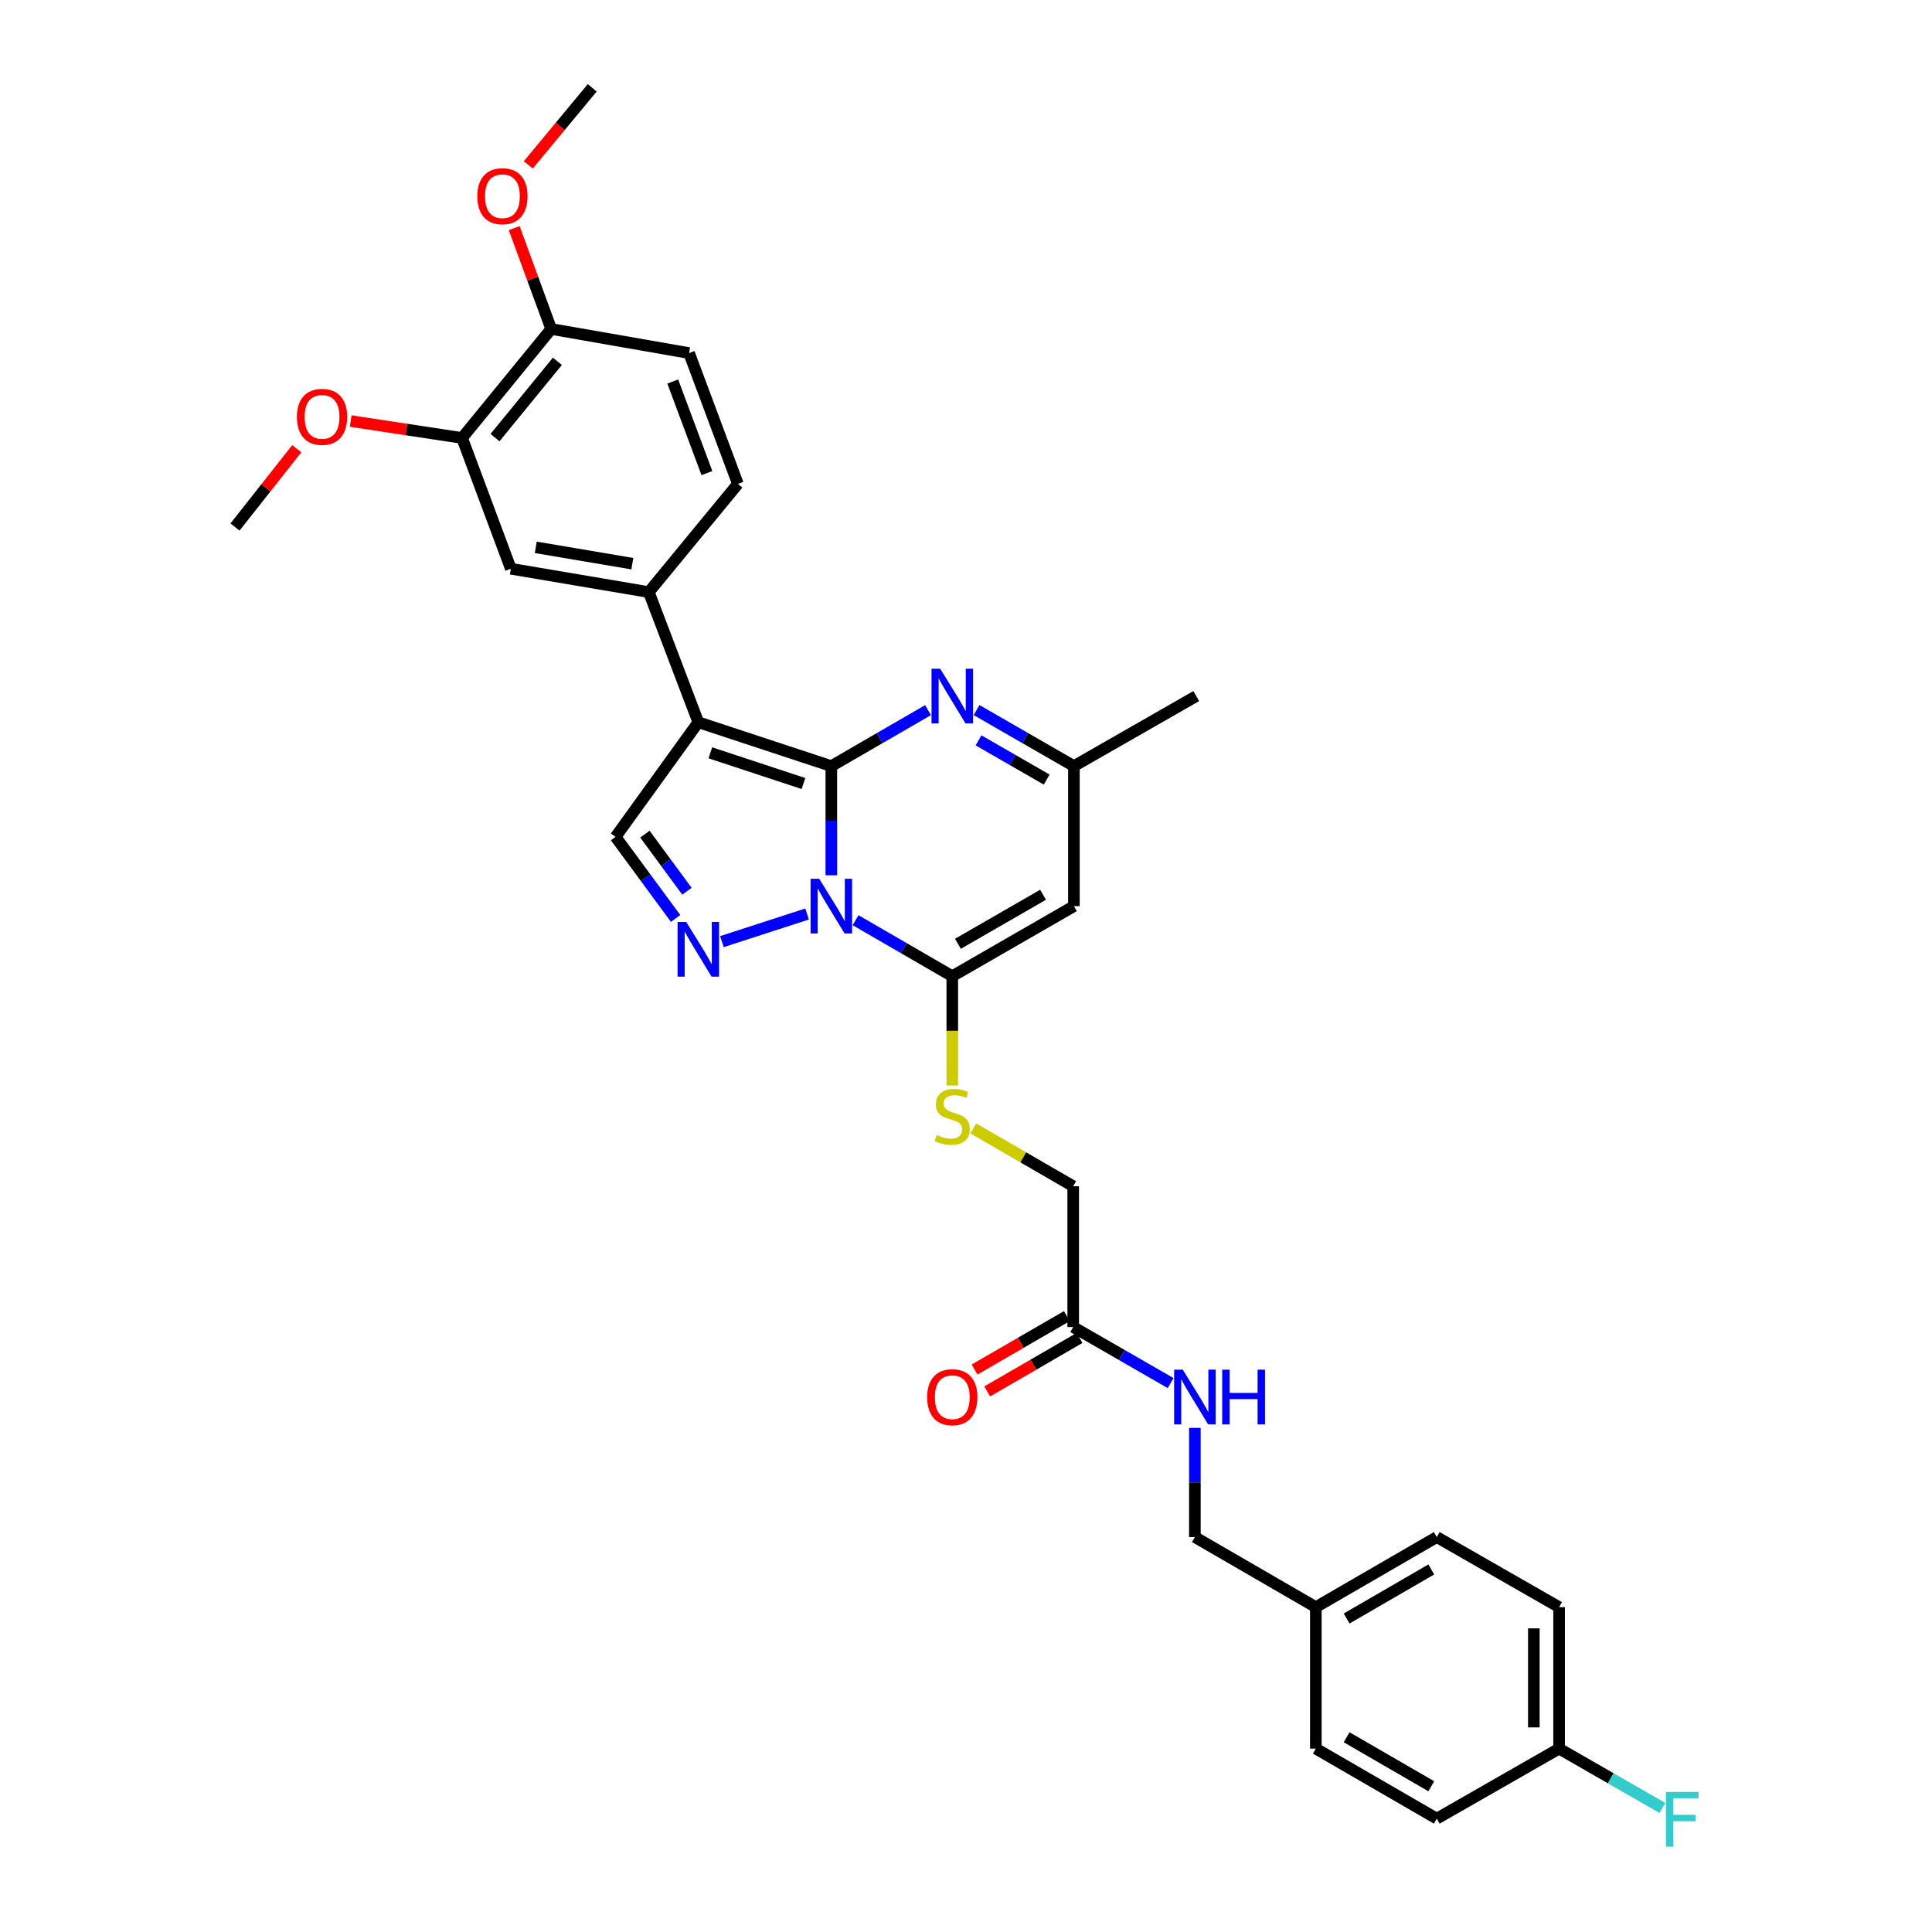 <?xml version='1.0' encoding='iso-8859-1'?>
<svg version='1.1' baseProfile='full'
              xmlns='http://www.w3.org/2000/svg'
                      xmlns:rdkit='http://www.rdkit.org/xml'
                      xmlns:xlink='http://www.w3.org/1999/xlink'
                  xml:space='preserve'
width='1000px' height='1000px' viewBox='0 0 1000 1000'>
<!-- END OF HEADER -->
<rect style='opacity:1.0;fill:#FFFFFF;stroke:none' width='1000' height='1000' x='0' y='0'> </rect>
<path class='bond-0' d='M 430.291,396.539 L 430.291,424.792' style='fill:none;fill-rule:evenodd;stroke:#000000;stroke-width:6px;stroke-linecap:butt;stroke-linejoin:miter;stroke-opacity:1' />
<path class='bond-0' d='M 430.291,424.792 L 430.291,453.046' style='fill:none;fill-rule:evenodd;stroke:#0000FF;stroke-width:6px;stroke-linecap:butt;stroke-linejoin:miter;stroke-opacity:1' />
<path class='bond-1' d='M 430.291,396.539 L 361.444,373.837' style='fill:none;fill-rule:evenodd;stroke:#000000;stroke-width:6px;stroke-linecap:butt;stroke-linejoin:miter;stroke-opacity:1' />
<path class='bond-1' d='M 415.869,405.552 L 367.676,389.661' style='fill:none;fill-rule:evenodd;stroke:#000000;stroke-width:6px;stroke-linecap:butt;stroke-linejoin:miter;stroke-opacity:1' />
<path class='bond-4' d='M 430.291,396.539 L 455.32,382.049' style='fill:none;fill-rule:evenodd;stroke:#000000;stroke-width:6px;stroke-linecap:butt;stroke-linejoin:miter;stroke-opacity:1' />
<path class='bond-4' d='M 455.32,382.049 L 480.349,367.56' style='fill:none;fill-rule:evenodd;stroke:#0000FF;stroke-width:6px;stroke-linecap:butt;stroke-linejoin:miter;stroke-opacity:1' />
<path class='bond-2' d='M 442.839,476.287 L 467.868,490.785' style='fill:none;fill-rule:evenodd;stroke:#0000FF;stroke-width:6px;stroke-linecap:butt;stroke-linejoin:miter;stroke-opacity:1' />
<path class='bond-2' d='M 467.868,490.785 L 492.897,505.283' style='fill:none;fill-rule:evenodd;stroke:#000000;stroke-width:6px;stroke-linecap:butt;stroke-linejoin:miter;stroke-opacity:1' />
<path class='bond-3' d='M 417.741,473.088 L 373.664,487.386' style='fill:none;fill-rule:evenodd;stroke:#0000FF;stroke-width:6px;stroke-linecap:butt;stroke-linejoin:miter;stroke-opacity:1' />
<path class='bond-6' d='M 361.444,373.837 L 318.612,433.167' style='fill:none;fill-rule:evenodd;stroke:#000000;stroke-width:6px;stroke-linecap:butt;stroke-linejoin:miter;stroke-opacity:1' />
<path class='bond-7' d='M 361.444,373.837 L 335.822,306.465' style='fill:none;fill-rule:evenodd;stroke:#000000;stroke-width:6px;stroke-linecap:butt;stroke-linejoin:miter;stroke-opacity:1' />
<path class='bond-9' d='M 492.897,505.283 L 492.897,533.56' style='fill:none;fill-rule:evenodd;stroke:#000000;stroke-width:6px;stroke-linecap:butt;stroke-linejoin:miter;stroke-opacity:1' />
<path class='bond-9' d='M 492.897,533.56 L 492.897,561.837' style='fill:none;fill-rule:evenodd;stroke:#CCCC00;stroke-width:6px;stroke-linecap:butt;stroke-linejoin:miter;stroke-opacity:1' />
<path class='bond-33' d='M 492.897,505.283 L 555.852,469.018' style='fill:none;fill-rule:evenodd;stroke:#000000;stroke-width:6px;stroke-linecap:butt;stroke-linejoin:miter;stroke-opacity:1' />
<path class='bond-33' d='M 495.813,488.512 L 539.882,463.127' style='fill:none;fill-rule:evenodd;stroke:#000000;stroke-width:6px;stroke-linecap:butt;stroke-linejoin:miter;stroke-opacity:1' />
<path class='bond-32' d='M 349.69,475.383 L 334.151,454.275' style='fill:none;fill-rule:evenodd;stroke:#0000FF;stroke-width:6px;stroke-linecap:butt;stroke-linejoin:miter;stroke-opacity:1' />
<path class='bond-32' d='M 334.151,454.275 L 318.612,433.167' style='fill:none;fill-rule:evenodd;stroke:#000000;stroke-width:6px;stroke-linecap:butt;stroke-linejoin:miter;stroke-opacity:1' />
<path class='bond-32' d='M 355.559,461.298 L 344.681,446.523' style='fill:none;fill-rule:evenodd;stroke:#0000FF;stroke-width:6px;stroke-linecap:butt;stroke-linejoin:miter;stroke-opacity:1' />
<path class='bond-32' d='M 344.681,446.523 L 333.804,431.747' style='fill:none;fill-rule:evenodd;stroke:#000000;stroke-width:6px;stroke-linecap:butt;stroke-linejoin:miter;stroke-opacity:1' />
<path class='bond-8' d='M 505.453,367.524 L 530.653,382.031' style='fill:none;fill-rule:evenodd;stroke:#0000FF;stroke-width:6px;stroke-linecap:butt;stroke-linejoin:miter;stroke-opacity:1' />
<path class='bond-8' d='M 530.653,382.031 L 555.852,396.539' style='fill:none;fill-rule:evenodd;stroke:#000000;stroke-width:6px;stroke-linecap:butt;stroke-linejoin:miter;stroke-opacity:1' />
<path class='bond-8' d='M 506.489,383.209 L 524.129,393.364' style='fill:none;fill-rule:evenodd;stroke:#0000FF;stroke-width:6px;stroke-linecap:butt;stroke-linejoin:miter;stroke-opacity:1' />
<path class='bond-8' d='M 524.129,393.364 L 541.768,403.519' style='fill:none;fill-rule:evenodd;stroke:#000000;stroke-width:6px;stroke-linecap:butt;stroke-linejoin:miter;stroke-opacity:1' />
<path class='bond-5' d='M 555.852,469.018 L 555.852,396.539' style='fill:none;fill-rule:evenodd;stroke:#000000;stroke-width:6px;stroke-linecap:butt;stroke-linejoin:miter;stroke-opacity:1' />
<path class='bond-10' d='M 335.822,306.465 L 264.418,294.384' style='fill:none;fill-rule:evenodd;stroke:#000000;stroke-width:6px;stroke-linecap:butt;stroke-linejoin:miter;stroke-opacity:1' />
<path class='bond-10' d='M 327.293,291.76 L 277.31,283.303' style='fill:none;fill-rule:evenodd;stroke:#000000;stroke-width:6px;stroke-linecap:butt;stroke-linejoin:miter;stroke-opacity:1' />
<path class='bond-15' d='M 335.822,306.465 L 381.937,250.455' style='fill:none;fill-rule:evenodd;stroke:#000000;stroke-width:6px;stroke-linecap:butt;stroke-linejoin:miter;stroke-opacity:1' />
<path class='bond-29' d='M 555.852,396.539 L 619.178,360.296' style='fill:none;fill-rule:evenodd;stroke:#000000;stroke-width:6px;stroke-linecap:butt;stroke-linejoin:miter;stroke-opacity:1' />
<path class='bond-18' d='M 503.785,584.072 L 529.637,599.039' style='fill:none;fill-rule:evenodd;stroke:#CCCC00;stroke-width:6px;stroke-linecap:butt;stroke-linejoin:miter;stroke-opacity:1' />
<path class='bond-18' d='M 529.637,599.039 L 555.489,614.005' style='fill:none;fill-rule:evenodd;stroke:#000000;stroke-width:6px;stroke-linecap:butt;stroke-linejoin:miter;stroke-opacity:1' />
<path class='bond-11' d='M 264.418,294.384 L 239.173,226.692' style='fill:none;fill-rule:evenodd;stroke:#000000;stroke-width:6px;stroke-linecap:butt;stroke-linejoin:miter;stroke-opacity:1' />
<path class='bond-22' d='M 239.173,226.692 L 210.347,222.312' style='fill:none;fill-rule:evenodd;stroke:#000000;stroke-width:6px;stroke-linecap:butt;stroke-linejoin:miter;stroke-opacity:1' />
<path class='bond-22' d='M 210.347,222.312 L 181.52,217.933' style='fill:none;fill-rule:evenodd;stroke:#FF0000;stroke-width:6px;stroke-linecap:butt;stroke-linejoin:miter;stroke-opacity:1' />
<path class='bond-34' d='M 239.173,226.692 L 285.296,170.282' style='fill:none;fill-rule:evenodd;stroke:#000000;stroke-width:6px;stroke-linecap:butt;stroke-linejoin:miter;stroke-opacity:1' />
<path class='bond-34' d='M 256.215,226.508 L 288.501,187.021' style='fill:none;fill-rule:evenodd;stroke:#000000;stroke-width:6px;stroke-linecap:butt;stroke-linejoin:miter;stroke-opacity:1' />
<path class='bond-12' d='M 555.489,686.869 L 555.489,614.005' style='fill:none;fill-rule:evenodd;stroke:#000000;stroke-width:6px;stroke-linecap:butt;stroke-linejoin:miter;stroke-opacity:1' />
<path class='bond-14' d='M 555.489,686.869 L 580.699,701.375' style='fill:none;fill-rule:evenodd;stroke:#000000;stroke-width:6px;stroke-linecap:butt;stroke-linejoin:miter;stroke-opacity:1' />
<path class='bond-14' d='M 580.699,701.375 L 605.91,715.88' style='fill:none;fill-rule:evenodd;stroke:#0000FF;stroke-width:6px;stroke-linecap:butt;stroke-linejoin:miter;stroke-opacity:1' />
<path class='bond-16' d='M 552.213,681.211 L 528.321,695.042' style='fill:none;fill-rule:evenodd;stroke:#000000;stroke-width:6px;stroke-linecap:butt;stroke-linejoin:miter;stroke-opacity:1' />
<path class='bond-16' d='M 528.321,695.042 L 504.43,708.874' style='fill:none;fill-rule:evenodd;stroke:#FF0000;stroke-width:6px;stroke-linecap:butt;stroke-linejoin:miter;stroke-opacity:1' />
<path class='bond-16' d='M 558.765,692.527 L 534.873,706.359' style='fill:none;fill-rule:evenodd;stroke:#000000;stroke-width:6px;stroke-linecap:butt;stroke-linejoin:miter;stroke-opacity:1' />
<path class='bond-16' d='M 534.873,706.359 L 510.981,720.19' style='fill:none;fill-rule:evenodd;stroke:#FF0000;stroke-width:6px;stroke-linecap:butt;stroke-linejoin:miter;stroke-opacity:1' />
<path class='bond-13' d='M 285.296,170.282 L 356.671,182.748' style='fill:none;fill-rule:evenodd;stroke:#000000;stroke-width:6px;stroke-linecap:butt;stroke-linejoin:miter;stroke-opacity:1' />
<path class='bond-26' d='M 285.296,170.282 L 275.718,144.173' style='fill:none;fill-rule:evenodd;stroke:#000000;stroke-width:6px;stroke-linecap:butt;stroke-linejoin:miter;stroke-opacity:1' />
<path class='bond-26' d='M 275.718,144.173 L 266.139,118.064' style='fill:none;fill-rule:evenodd;stroke:#FF0000;stroke-width:6px;stroke-linecap:butt;stroke-linejoin:miter;stroke-opacity:1' />
<path class='bond-19' d='M 618.466,739.077 L 618.466,767.334' style='fill:none;fill-rule:evenodd;stroke:#0000FF;stroke-width:6px;stroke-linecap:butt;stroke-linejoin:miter;stroke-opacity:1' />
<path class='bond-19' d='M 618.466,767.334 L 618.466,795.591' style='fill:none;fill-rule:evenodd;stroke:#000000;stroke-width:6px;stroke-linecap:butt;stroke-linejoin:miter;stroke-opacity:1' />
<path class='bond-17' d='M 381.937,250.455 L 356.671,182.748' style='fill:none;fill-rule:evenodd;stroke:#000000;stroke-width:6px;stroke-linecap:butt;stroke-linejoin:miter;stroke-opacity:1' />
<path class='bond-17' d='M 365.896,244.871 L 348.21,197.476' style='fill:none;fill-rule:evenodd;stroke:#000000;stroke-width:6px;stroke-linecap:butt;stroke-linejoin:miter;stroke-opacity:1' />
<path class='bond-21' d='M 618.466,795.591 L 681.072,831.856' style='fill:none;fill-rule:evenodd;stroke:#000000;stroke-width:6px;stroke-linecap:butt;stroke-linejoin:miter;stroke-opacity:1' />
<path class='bond-20' d='M 806.99,905.083 L 806.99,831.856' style='fill:none;fill-rule:evenodd;stroke:#000000;stroke-width:6px;stroke-linecap:butt;stroke-linejoin:miter;stroke-opacity:1' />
<path class='bond-20' d='M 793.914,894.099 L 793.914,842.84' style='fill:none;fill-rule:evenodd;stroke:#000000;stroke-width:6px;stroke-linecap:butt;stroke-linejoin:miter;stroke-opacity:1' />
<path class='bond-23' d='M 806.99,905.083 L 833.72,920.434' style='fill:none;fill-rule:evenodd;stroke:#000000;stroke-width:6px;stroke-linecap:butt;stroke-linejoin:miter;stroke-opacity:1' />
<path class='bond-23' d='M 833.72,920.434 L 860.451,935.785' style='fill:none;fill-rule:evenodd;stroke:#33CCCC;stroke-width:6px;stroke-linecap:butt;stroke-linejoin:miter;stroke-opacity:1' />
<path class='bond-35' d='M 806.99,905.083 L 743.672,941.319' style='fill:none;fill-rule:evenodd;stroke:#000000;stroke-width:6px;stroke-linecap:butt;stroke-linejoin:miter;stroke-opacity:1' />
<path class='bond-27' d='M 681.072,831.856 L 681.072,905.083' style='fill:none;fill-rule:evenodd;stroke:#000000;stroke-width:6px;stroke-linecap:butt;stroke-linejoin:miter;stroke-opacity:1' />
<path class='bond-28' d='M 681.072,831.856 L 743.672,795.591' style='fill:none;fill-rule:evenodd;stroke:#000000;stroke-width:6px;stroke-linecap:butt;stroke-linejoin:miter;stroke-opacity:1' />
<path class='bond-28' d='M 697.017,837.731 L 740.837,812.346' style='fill:none;fill-rule:evenodd;stroke:#000000;stroke-width:6px;stroke-linecap:butt;stroke-linejoin:miter;stroke-opacity:1' />
<path class='bond-30' d='M 153.609,232.257 L 137.624,252.522' style='fill:none;fill-rule:evenodd;stroke:#FF0000;stroke-width:6px;stroke-linecap:butt;stroke-linejoin:miter;stroke-opacity:1' />
<path class='bond-30' d='M 137.624,252.522 L 121.639,272.786' style='fill:none;fill-rule:evenodd;stroke:#000000;stroke-width:6px;stroke-linecap:butt;stroke-linejoin:miter;stroke-opacity:1' />
<path class='bond-24' d='M 806.99,831.856 L 743.672,795.591' style='fill:none;fill-rule:evenodd;stroke:#000000;stroke-width:6px;stroke-linecap:butt;stroke-linejoin:miter;stroke-opacity:1' />
<path class='bond-25' d='M 743.672,941.319 L 681.072,905.083' style='fill:none;fill-rule:evenodd;stroke:#000000;stroke-width:6px;stroke-linecap:butt;stroke-linejoin:miter;stroke-opacity:1' />
<path class='bond-25' d='M 740.833,924.567 L 697.013,899.202' style='fill:none;fill-rule:evenodd;stroke:#000000;stroke-width:6px;stroke-linecap:butt;stroke-linejoin:miter;stroke-opacity:1' />
<path class='bond-31' d='M 273.445,85.332 L 289.992,65.393' style='fill:none;fill-rule:evenodd;stroke:#FF0000;stroke-width:6px;stroke-linecap:butt;stroke-linejoin:miter;stroke-opacity:1' />
<path class='bond-31' d='M 289.992,65.393 L 306.538,45.455' style='fill:none;fill-rule:evenodd;stroke:#000000;stroke-width:6px;stroke-linecap:butt;stroke-linejoin:miter;stroke-opacity:1' />
<path  class='atom-1' d='M 424.031 454.858
L 433.311 469.858
Q 434.231 471.338, 435.711 474.018
Q 437.191 476.698, 437.271 476.858
L 437.271 454.858
L 441.031 454.858
L 441.031 483.178
L 437.151 483.178
L 427.191 466.778
Q 426.031 464.858, 424.791 462.658
Q 423.591 460.458, 423.231 459.778
L 423.231 483.178
L 419.551 483.178
L 419.551 454.858
L 424.031 454.858
' fill='#0000FF'/>
<path  class='atom-4' d='M 355.184 477.189
L 364.464 492.189
Q 365.384 493.669, 366.864 496.349
Q 368.344 499.029, 368.424 499.189
L 368.424 477.189
L 372.184 477.189
L 372.184 505.509
L 368.304 505.509
L 358.344 489.109
Q 357.184 487.189, 355.944 484.989
Q 354.744 482.789, 354.384 482.109
L 354.384 505.509
L 350.704 505.509
L 350.704 477.189
L 355.184 477.189
' fill='#0000FF'/>
<path  class='atom-5' d='M 486.637 346.136
L 495.917 361.136
Q 496.837 362.616, 498.317 365.296
Q 499.797 367.976, 499.877 368.136
L 499.877 346.136
L 503.637 346.136
L 503.637 374.456
L 499.757 374.456
L 489.797 358.056
Q 488.637 356.136, 487.397 353.936
Q 486.197 351.736, 485.837 351.056
L 485.837 374.456
L 482.157 374.456
L 482.157 346.136
L 486.637 346.136
' fill='#0000FF'/>
<path  class='atom-10' d='M 484.897 587.489
Q 485.217 587.609, 486.537 588.169
Q 487.857 588.729, 489.297 589.089
Q 490.777 589.409, 492.217 589.409
Q 494.897 589.409, 496.457 588.129
Q 498.017 586.809, 498.017 584.529
Q 498.017 582.969, 497.217 582.009
Q 496.457 581.049, 495.257 580.529
Q 494.057 580.009, 492.057 579.409
Q 489.537 578.649, 488.017 577.929
Q 486.537 577.209, 485.457 575.689
Q 484.417 574.169, 484.417 571.609
Q 484.417 568.049, 486.817 565.849
Q 489.257 563.649, 494.057 563.649
Q 497.337 563.649, 501.057 565.209
L 500.137 568.289
Q 496.737 566.889, 494.177 566.889
Q 491.417 566.889, 489.897 568.049
Q 488.377 569.169, 488.417 571.129
Q 488.417 572.649, 489.177 573.569
Q 489.977 574.489, 491.097 575.009
Q 492.257 575.529, 494.177 576.129
Q 496.737 576.929, 498.257 577.729
Q 499.777 578.529, 500.857 580.169
Q 501.977 581.769, 501.977 584.529
Q 501.977 588.449, 499.337 590.569
Q 496.737 592.649, 492.377 592.649
Q 489.857 592.649, 487.937 592.089
Q 486.057 591.569, 483.817 590.649
L 484.897 587.489
' fill='#CCCC00'/>
<path  class='atom-15' d='M 612.206 708.945
L 621.486 723.945
Q 622.406 725.425, 623.886 728.105
Q 625.366 730.785, 625.446 730.945
L 625.446 708.945
L 629.206 708.945
L 629.206 737.265
L 625.326 737.265
L 615.366 720.865
Q 614.206 718.945, 612.966 716.745
Q 611.766 714.545, 611.406 713.865
L 611.406 737.265
L 607.726 737.265
L 607.726 708.945
L 612.206 708.945
' fill='#0000FF'/>
<path  class='atom-15' d='M 632.606 708.945
L 636.446 708.945
L 636.446 720.985
L 650.926 720.985
L 650.926 708.945
L 654.766 708.945
L 654.766 737.265
L 650.926 737.265
L 650.926 724.185
L 636.446 724.185
L 636.446 737.265
L 632.606 737.265
L 632.606 708.945
' fill='#0000FF'/>
<path  class='atom-17' d='M 479.897 723.185
Q 479.897 716.385, 483.257 712.585
Q 486.617 708.785, 492.897 708.785
Q 499.177 708.785, 502.537 712.585
Q 505.897 716.385, 505.897 723.185
Q 505.897 730.065, 502.497 733.985
Q 499.097 737.865, 492.897 737.865
Q 486.657 737.865, 483.257 733.985
Q 479.897 730.105, 479.897 723.185
M 492.897 734.665
Q 497.217 734.665, 499.537 731.785
Q 501.897 728.865, 501.897 723.185
Q 501.897 717.625, 499.537 714.825
Q 497.217 711.985, 492.897 711.985
Q 488.577 711.985, 486.217 714.785
Q 483.897 717.585, 483.897 723.185
Q 483.897 728.905, 486.217 731.785
Q 488.577 734.665, 492.897 734.665
' fill='#FF0000'/>
<path  class='atom-23' d='M 153.687 215.759
Q 153.687 208.959, 157.047 205.159
Q 160.407 201.359, 166.687 201.359
Q 172.967 201.359, 176.327 205.159
Q 179.687 208.959, 179.687 215.759
Q 179.687 222.639, 176.287 226.559
Q 172.887 230.439, 166.687 230.439
Q 160.447 230.439, 157.047 226.559
Q 153.687 222.679, 153.687 215.759
M 166.687 227.239
Q 171.007 227.239, 173.327 224.359
Q 175.687 221.439, 175.687 215.759
Q 175.687 210.199, 173.327 207.399
Q 171.007 204.559, 166.687 204.559
Q 162.367 204.559, 160.007 207.359
Q 157.687 210.159, 157.687 215.759
Q 157.687 221.479, 160.007 224.359
Q 162.367 227.239, 166.687 227.239
' fill='#FF0000'/>
<path  class='atom-24' d='M 862.288 927.515
L 879.128 927.515
L 879.128 930.755
L 866.088 930.755
L 866.088 939.355
L 877.688 939.355
L 877.688 942.635
L 866.088 942.635
L 866.088 955.835
L 862.288 955.835
L 862.288 927.515
' fill='#33CCCC'/>
<path  class='atom-27' d='M 247.052 101.552
Q 247.052 94.752, 250.412 90.952
Q 253.772 87.152, 260.052 87.152
Q 266.332 87.152, 269.692 90.952
Q 273.052 94.752, 273.052 101.552
Q 273.052 108.432, 269.652 112.352
Q 266.252 116.232, 260.052 116.232
Q 253.812 116.232, 250.412 112.352
Q 247.052 108.472, 247.052 101.552
M 260.052 113.032
Q 264.372 113.032, 266.692 110.152
Q 269.052 107.232, 269.052 101.552
Q 269.052 95.992, 266.692 93.192
Q 264.372 90.352, 260.052 90.352
Q 255.732 90.352, 253.372 93.152
Q 251.052 95.952, 251.052 101.552
Q 251.052 107.272, 253.372 110.152
Q 255.732 113.032, 260.052 113.032
' fill='#FF0000'/>
</svg>
